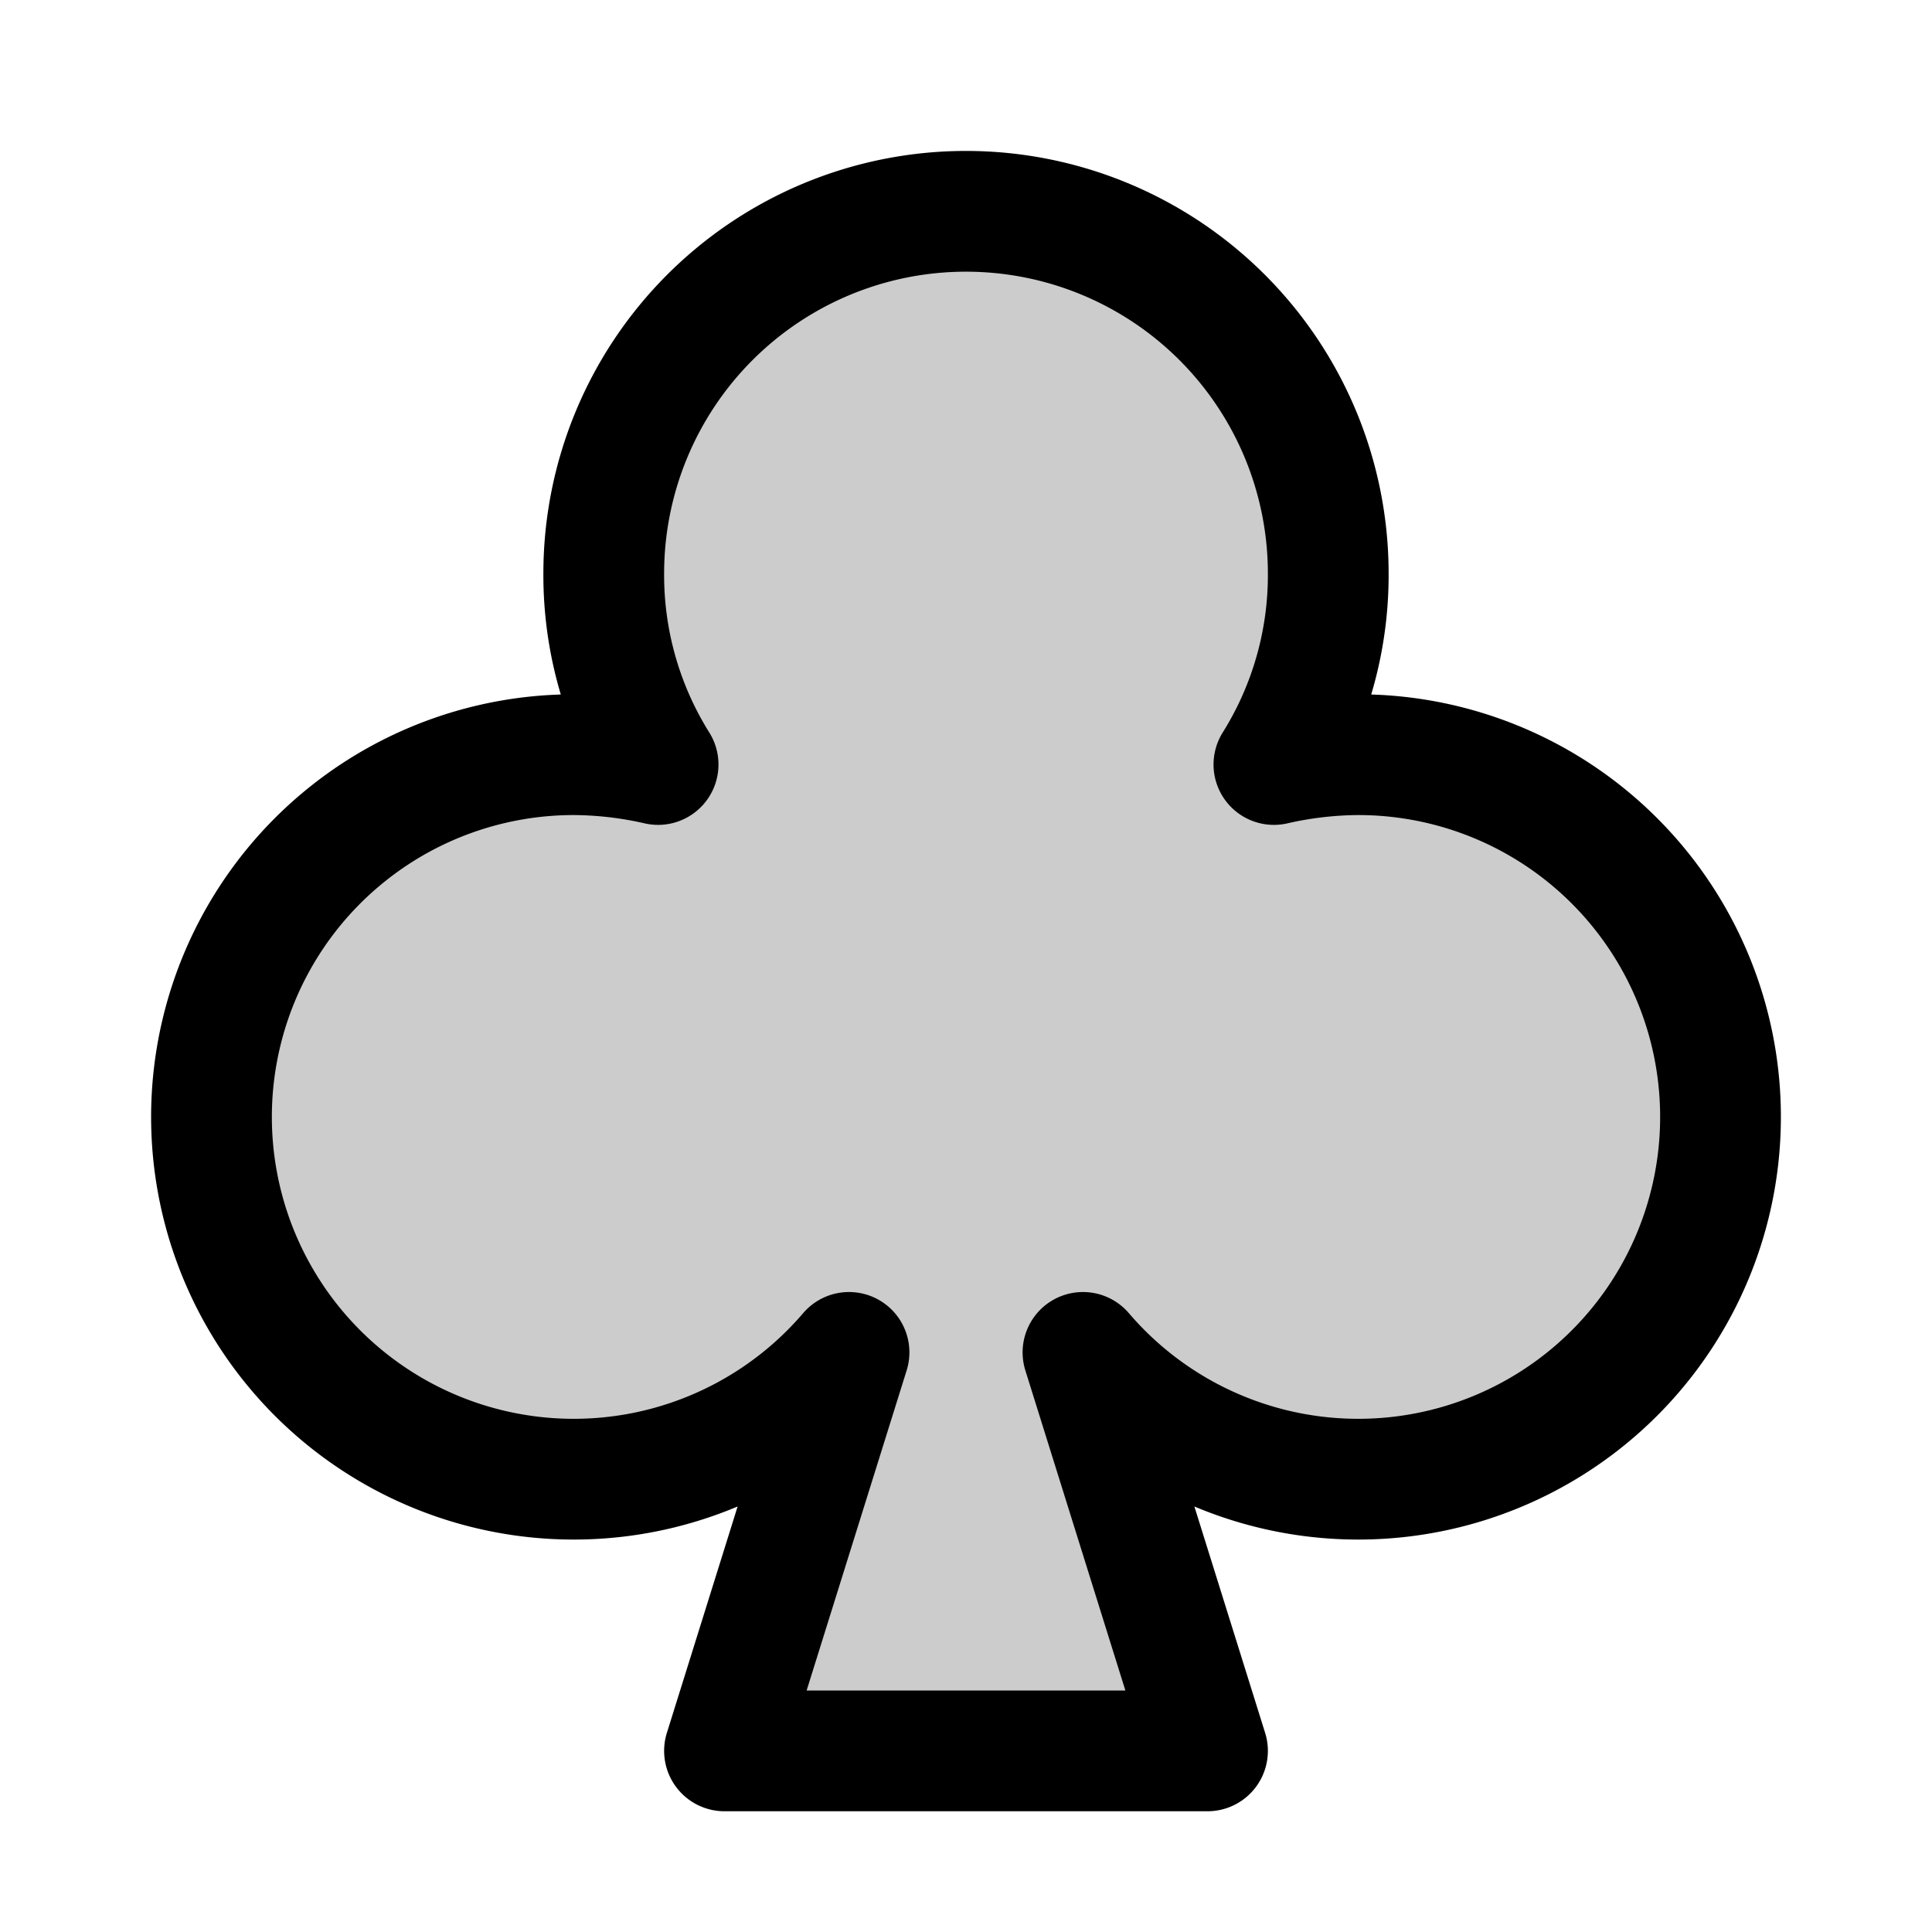 <svg xmlns="http://www.w3.org/2000/svg" viewBox="0 0 256 256"><rect width="256" height="256" fill="none"/><path d="M112.5,179.2A48,48,0,1,1,76,100a51.2,51.2,0,0,1,11.2,1.3h0A47.3,47.3,0,0,1,80,76a48,48,0,0,1,96,0,47.3,47.3,0,0,1-7.2,25.3h0A51.2,51.2,0,0,1,180,100a48,48,0,1,1-36.5,79.2L160,232H96Z" opacity="0.2"/><path d="M112.5,179.2A48,48,0,1,1,76,100a51.2,51.2,0,0,1,11.2,1.3h0A47.3,47.3,0,0,1,80,76a48,48,0,0,1,96,0,47.3,47.3,0,0,1-7.2,25.3h0A51.2,51.2,0,0,1,180,100a48,48,0,1,1-36.5,79.2L160,232H96Z" fill="none" stroke="#000" stroke-linecap="round" stroke-linejoin="round" stroke-width="16"/></svg>